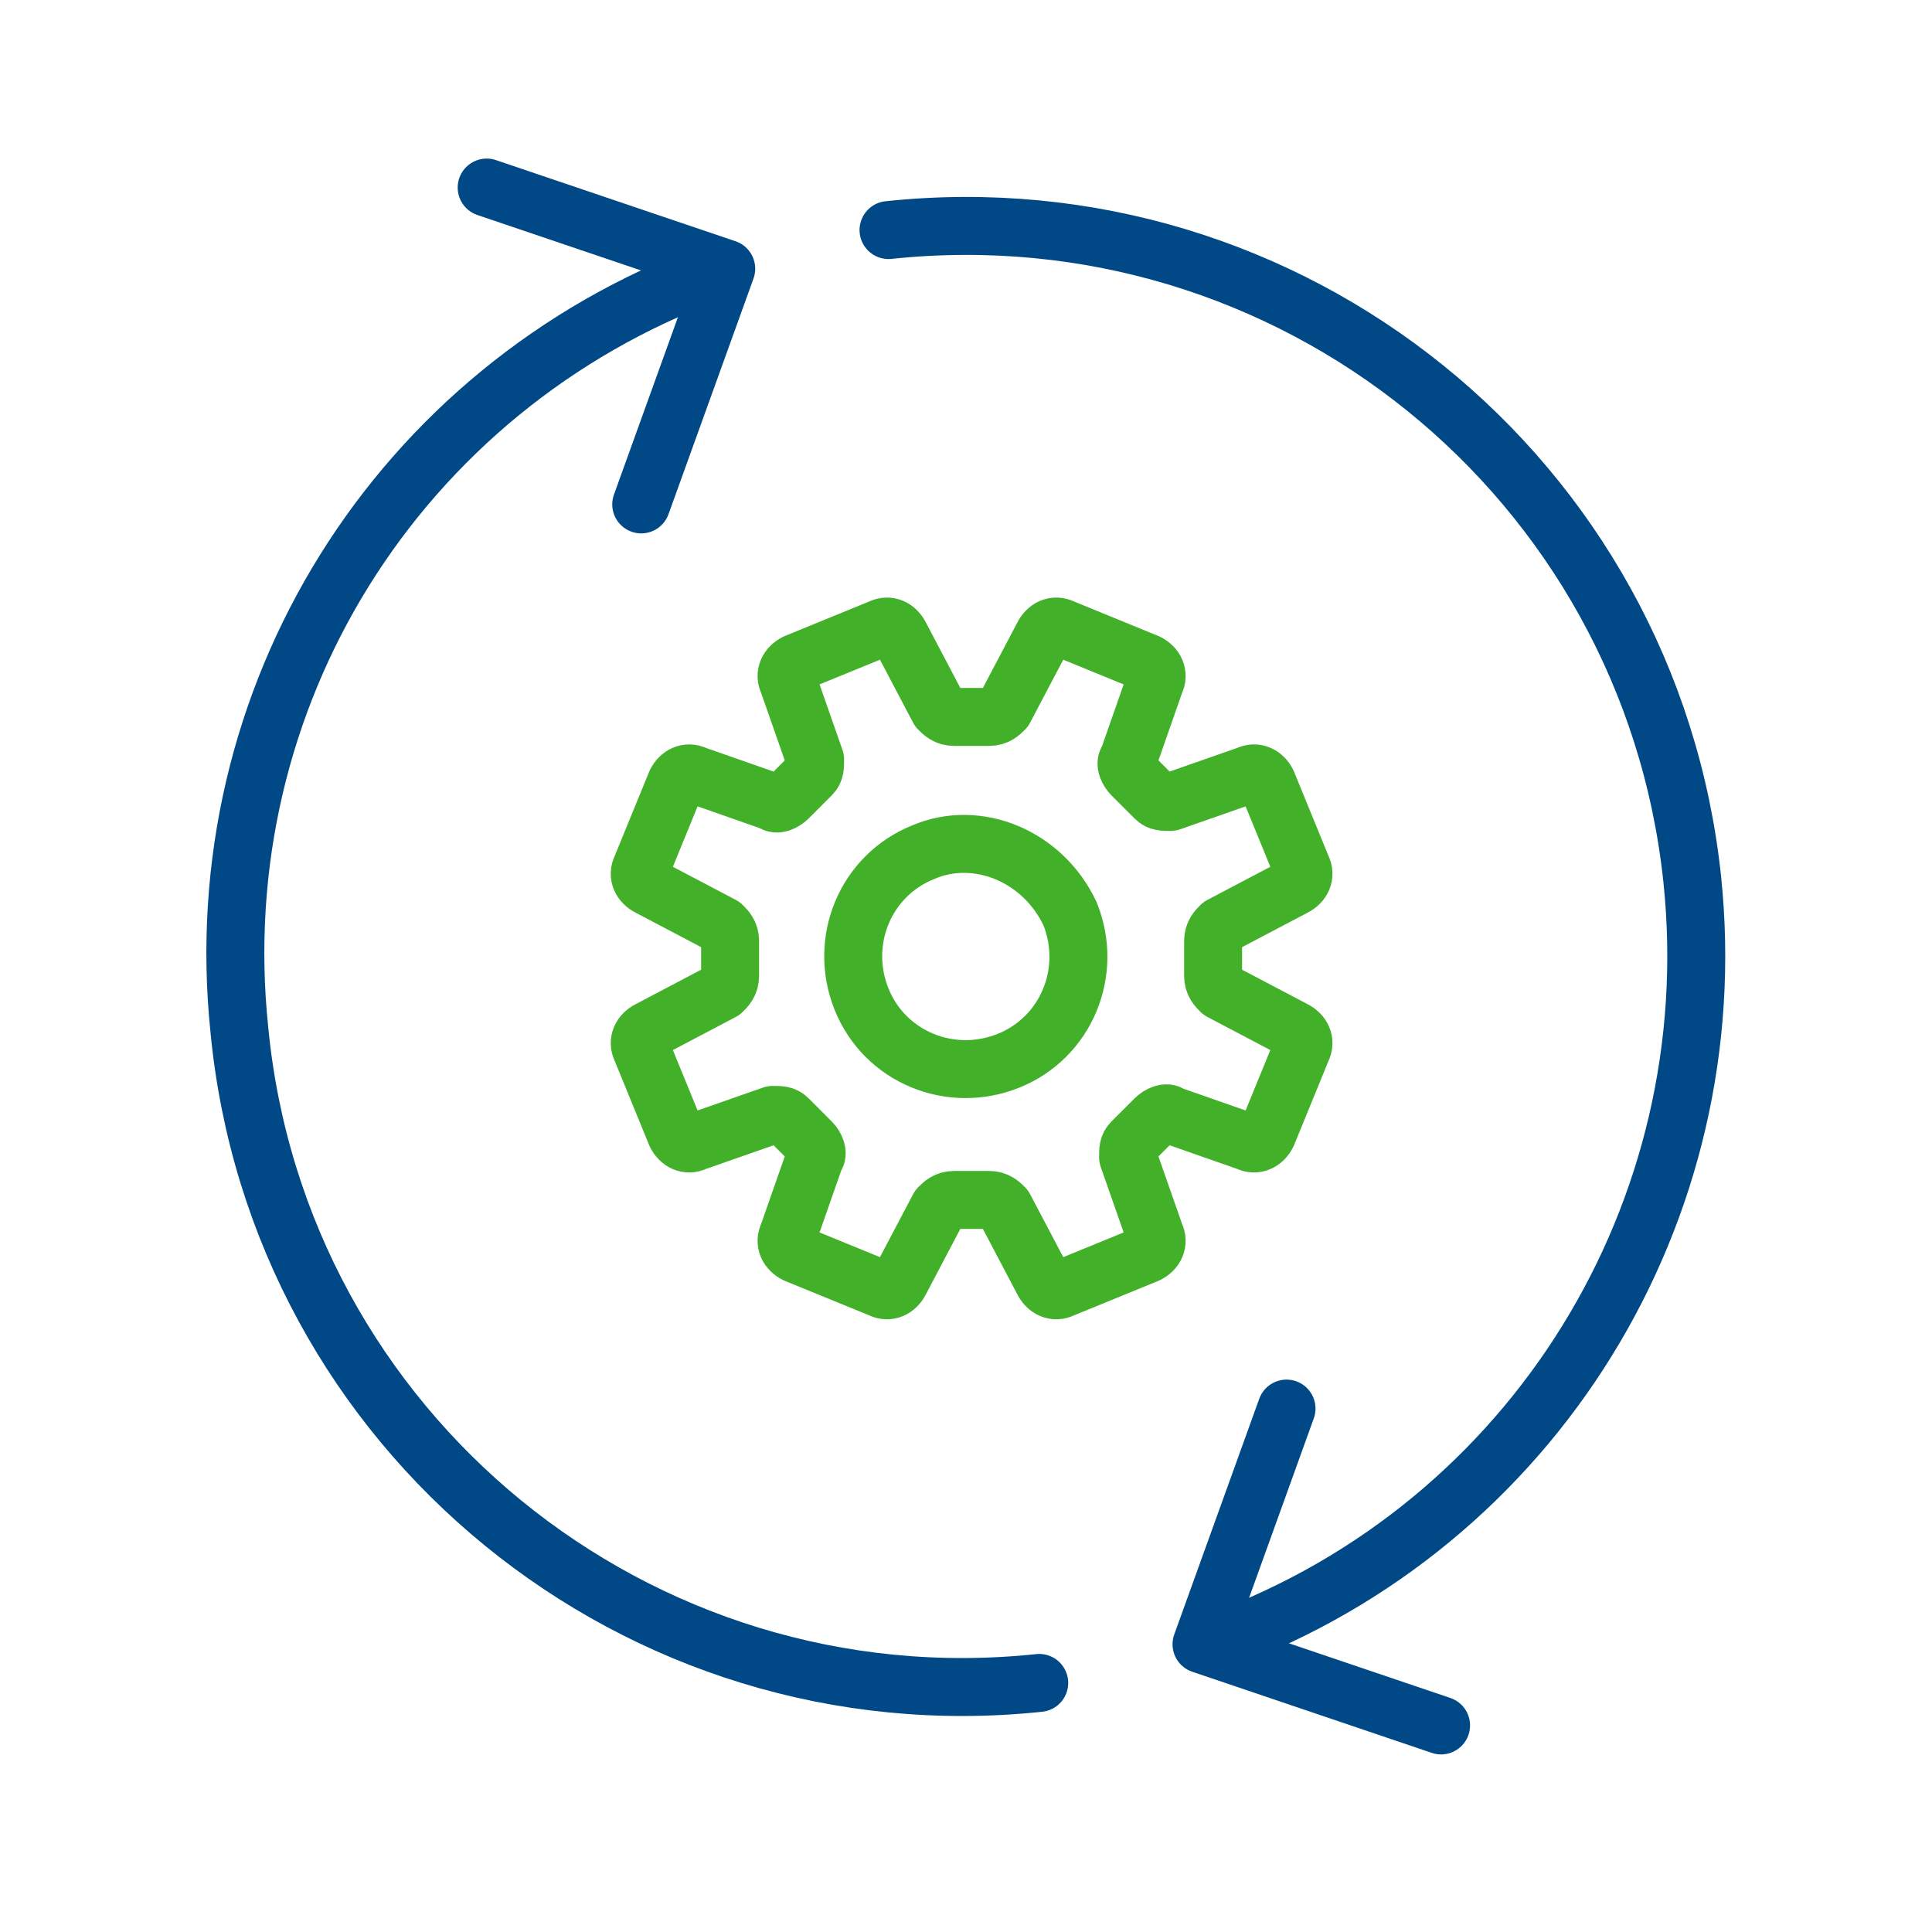 <?xml version="1.0" encoding="utf-8"?>
<!-- Generator: Adobe Illustrator 26.1.0, SVG Export Plug-In . SVG Version: 6.00 Build 0)  -->
<svg version="1.1" id="Layer_1" xmlns="http://www.w3.org/2000/svg" xmlns:xlink="http://www.w3.org/1999/xlink" x="0px" y="0px"
	 viewBox="0 0 50 50" style="enable-background:new 0 0 50 50;" xml:space="preserve">
<style type="text/css">
	.st0{fill:none;stroke:#004986;stroke-width:1.5;stroke-linecap:round;stroke-linejoin:round;}
	.st1{fill:none;stroke:#43B02A;stroke-width:1.5;stroke-linecap:round;stroke-linejoin:round;}
</style>
<g id="Group_10733" transform="translate(-580.305 -59.046)">
	<path id="Path_31324" class="st0" d="M613.6,95.5l-2.2,6.1l6.2,2.1"/>
	<path id="Path_31325" class="st0" d="M607.2,102.6c-10.4,1.1-19.7-6.5-20.7-16.9c-0.9-8.6,4.1-16.6,12.2-19.6
		c0.1,0,0.2-0.1,0.3-0.1"/>
	<path id="Path_31327" class="st0" d="M603.3,65c10.4-1.1,19.7,6.4,20.8,16.8c0.9,8.6-4.1,16.7-12.2,19.7c-0.1,0-0.2,0.1-0.3,0.1"/>
	<path id="Path_31329" class="st0" d="M596.9,72.1l2.2-6.1l-6.2-2.1"/>
	<path id="Path_31336" class="st1" d="M614,81.5l-0.9-2.2c-0.1-0.2-0.3-0.3-0.5-0.2l-2,0.7c-0.2,0-0.3,0-0.4-0.1
		c-0.2-0.2-0.4-0.4-0.6-0.6c-0.1-0.1-0.2-0.3-0.1-0.4l0.7-2c0.1-0.2,0-0.4-0.2-0.5l-2.2-0.9c-0.2-0.1-0.4,0-0.5,0.2l-1,1.9
		c-0.1,0.1-0.2,0.2-0.4,0.2c-0.3,0-0.6,0-0.9,0c-0.2,0-0.3-0.1-0.4-0.2l-1-1.9c-0.1-0.2-0.3-0.3-0.5-0.2l-2.2,0.9
		c-0.2,0.1-0.3,0.3-0.2,0.5l0.7,2c0,0.2,0,0.3-0.1,0.4c-0.2,0.2-0.4,0.4-0.6,0.6c-0.1,0.1-0.3,0.2-0.4,0.1l-2-0.7
		c-0.2-0.1-0.4,0-0.5,0.2l-0.9,2.2c-0.1,0.2,0,0.4,0.2,0.5l1.9,1c0.1,0.1,0.2,0.2,0.2,0.4c0,0.3,0,0.6,0,0.9c0,0.2-0.1,0.3-0.2,0.4
		l-1.9,1c-0.2,0.1-0.3,0.3-0.2,0.5l0.9,2.2c0.1,0.2,0.3,0.3,0.5,0.2l2-0.7c0.2,0,0.3,0,0.4,0.1c0.2,0.2,0.4,0.4,0.6,0.6
		c0.1,0.1,0.2,0.3,0.1,0.4l-0.7,2c-0.1,0.2,0,0.4,0.2,0.5l2.2,0.9c0.2,0.1,0.4,0,0.5-0.2l1-1.9c0.1-0.1,0.2-0.2,0.4-0.2
		c0.3,0,0.6,0,0.9,0c0.2,0,0.3,0.1,0.4,0.2l1,1.9c0.1,0.2,0.3,0.3,0.5,0.2l2.2-0.9c0.2-0.1,0.3-0.3,0.2-0.5l-0.7-2
		c0-0.2,0-0.3,0.1-0.4c0.2-0.2,0.4-0.4,0.6-0.6c0.1-0.1,0.3-0.2,0.4-0.1l2,0.7c0.2,0.1,0.4,0,0.5-0.2l0.9-2.2c0.1-0.2,0-0.4-0.2-0.5
		l-1.9-1c-0.1-0.1-0.2-0.2-0.2-0.4c0-0.3,0-0.6,0-0.9c0-0.2,0.1-0.3,0.2-0.4l1.9-1C614,81.9,614.1,81.7,614,81.5z"/>
	<path id="Path_31337" class="st1" d="M608,82.7c0.6,1.5-0.1,3.2-1.6,3.8c-1.5,0.6-3.2-0.1-3.8-1.6s0.1-3.2,1.6-3.8c0,0,0,0,0,0
		C605.6,80.5,607.3,81.2,608,82.7L608,82.7z"/>
</g>
</svg>

